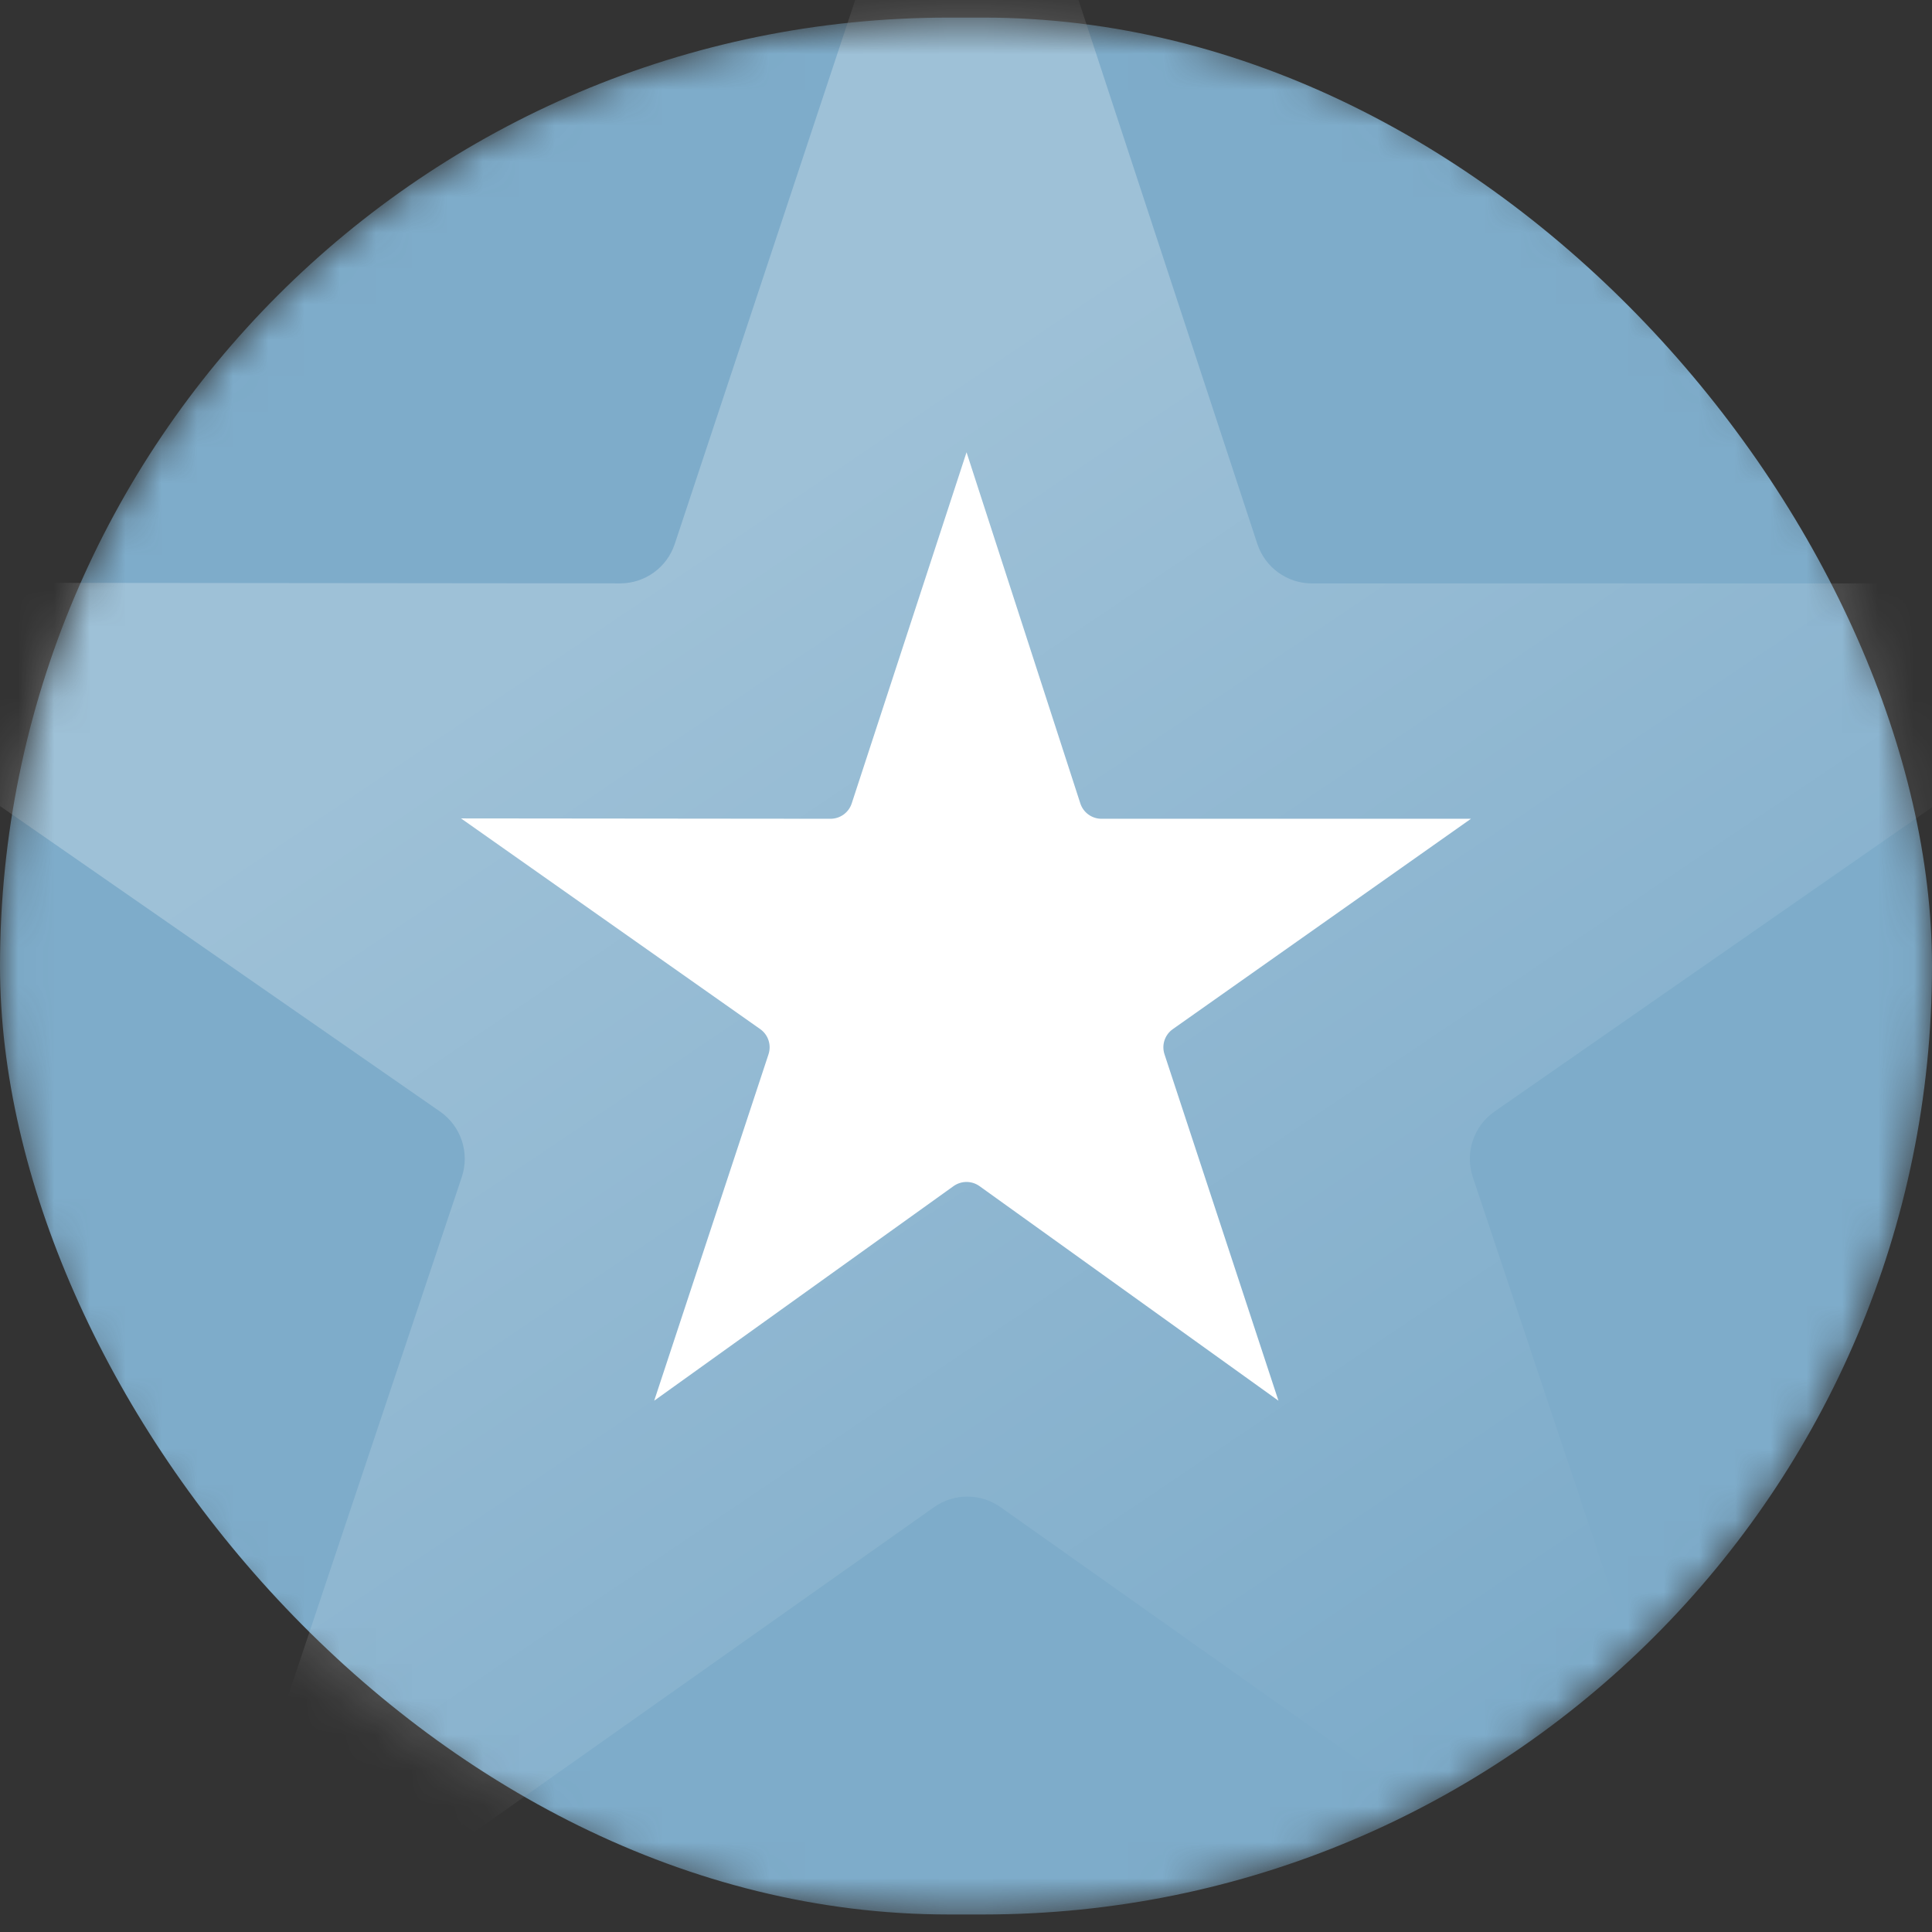 <svg width="54" height="54" viewBox="0 0 54 54" fill="none" xmlns="http://www.w3.org/2000/svg">
<rect x="0" y="0" width="54" height="54" fill="#333333" stroke="none"/>
<mask id="mask0_2_8187" style="mask-type:alpha" x="0" y="0" width="54" height="54">
<path d="M0 27C0 12.359 11.868 0.491 26.509 0.491H27.491C42.132 0.491 54 12.359 54 27C54 41.64 42.132 53.509 27.491 53.509H26.509C11.868 53.509 0 41.64 0 27Z" fill="#7EACCA"/>
</mask>
<g mask="url(#mask0_2_8187)">
<rect y="0.492" width="54" height="53.018" rx="26.509" fill="#7EACCA"/>
<path opacity="0.25" d="M63 16.307H36.67C35.975 16.307 35.359 15.861 35.142 15.2L27.037 -9.45L18.86 15.203C18.642 15.862 18.026 16.306 17.331 16.306L-9 16.281L12.298 31.067C12.886 31.475 13.134 32.221 12.907 32.899L4.771 57.201L26.108 42.125C26.665 41.732 27.409 41.732 27.966 42.126L49.276 57.201L41.165 32.898C40.939 32.22 41.187 31.475 41.773 31.067L63 16.307Z" fill="url(#paint0_linear_2_8187)"/>
<path d="M41.114 22.885H30.788C30.517 22.885 30.278 22.711 30.195 22.454L27.015 12.641L23.806 22.455C23.722 22.712 23.483 22.885 23.213 22.885L12.886 22.875L21.247 28.763C21.472 28.921 21.566 29.207 21.48 29.468L18.285 39.15L26.651 33.153C26.869 32.997 27.16 32.997 27.378 33.153L35.733 39.15L32.548 29.467C32.462 29.207 32.557 28.921 32.781 28.764L41.114 22.885Z" fill="white"/>
</g>
<defs>
<linearGradient id="paint0_linear_2_8187" x1="13.115" y1="3.988" x2="42.331" y2="47.348" gradientUnits="userSpaceOnUse">
<stop offset="0.24" stop-color="white"/>
<stop offset="1" stop-color="white" stop-opacity="0"/>
</linearGradient>
</defs>
</svg>
